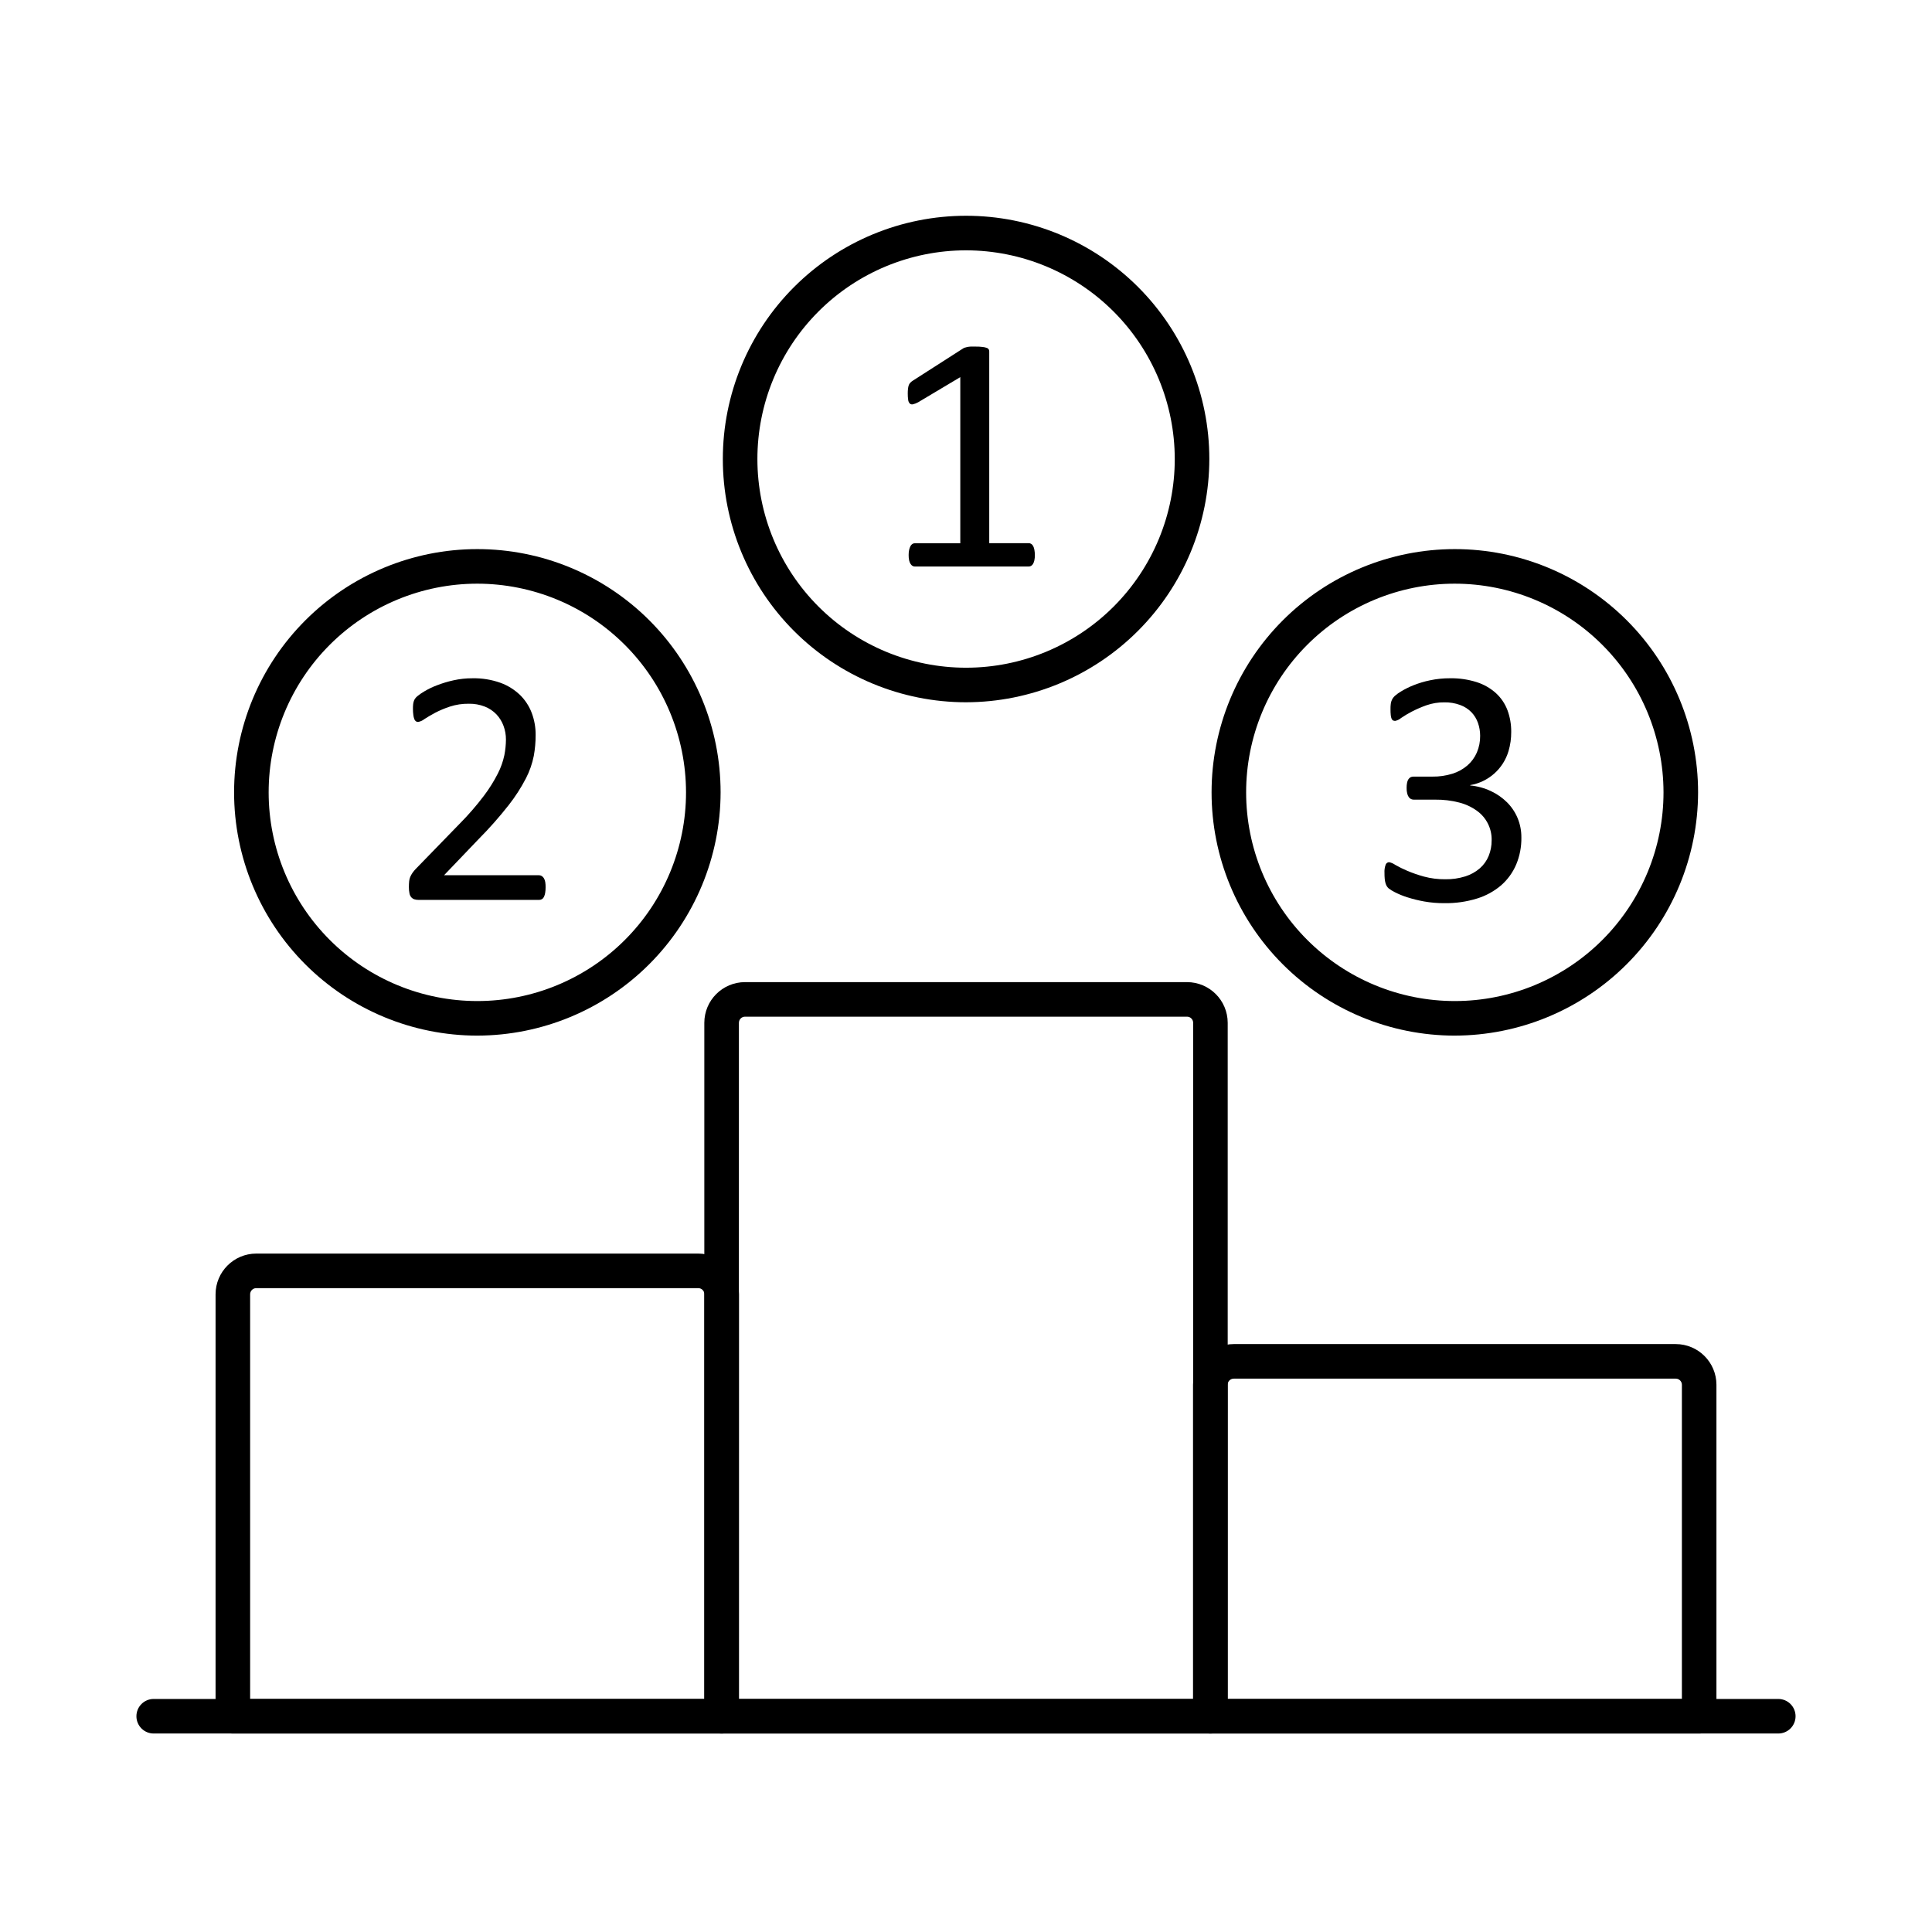 <?xml version="1.0" encoding="UTF-8"?>
<!-- Uploaded to: SVG Repo, www.svgrepo.com, Generator: SVG Repo Mixer Tools -->
<svg fill="#000000" width="800px" height="800px" version="1.1" viewBox="144 144 512 512" xmlns="http://www.w3.org/2000/svg">
 <g>
  <path d="m615.26 603.4h-430.53c-2.531 0-4.578-2.051-4.578-4.578 0-2.531 2.047-4.582 4.578-4.582h430.53c2.531 0 4.582 2.051 4.582 4.582 0 2.527-2.051 4.578-4.582 4.578z"/>
  <path d="m464.77 603.4h-129.54c-2.527 0-4.578-2.051-4.578-4.578v-183.77c0.008-5.949 4.828-10.773 10.781-10.781h117.14c5.949 0.008 10.773 4.832 10.781 10.781v183.77c0 1.215-0.484 2.379-1.344 3.238-0.855 0.859-2.023 1.34-3.238 1.34zm-124.96-9.16h120.39v-179.19c-0.004-0.895-0.727-1.617-1.621-1.621h-117.14c-0.895 0.004-1.621 0.727-1.621 1.621z"/>
  <path d="m594.29 603.4h-129.54c-2.527 0-4.578-2.051-4.578-4.578v-87.848c0.008-5.949 4.828-10.773 10.781-10.781h117.14c5.949 0.008 10.773 4.832 10.781 10.781v87.848c0 2.527-2.051 4.578-4.582 4.578zm-124.96-9.16h120.39v-83.266c-0.004-0.895-0.727-1.617-1.621-1.621h-117.14c-0.895 0.004-1.621 0.727-1.621 1.621z"/>
  <path d="m335.25 603.4h-129.54c-2.531 0-4.582-2.051-4.582-4.578v-111.83c0.008-5.949 4.832-10.773 10.781-10.781h117.14c5.953 0.008 10.777 4.832 10.781 10.781v111.83c0 1.215-0.48 2.379-1.34 3.238s-2.023 1.34-3.238 1.34zm-124.96-9.16h120.38v-107.25c0-0.895-0.727-1.617-1.621-1.621h-117.14c-0.891 0.004-1.617 0.727-1.621 1.621z"/>
  <path d="m400 330.11c-17.098-0.004-33.488-6.801-45.574-18.891-12.082-12.09-18.871-28.488-18.867-45.582 0-17.094 6.793-33.488 18.879-45.574 12.09-12.09 28.48-18.879 45.578-18.883 17.094 0 33.488 6.785 45.578 18.871s18.887 28.477 18.891 45.57c-0.023 17.098-6.824 33.484-18.914 45.574-12.086 12.09-28.477 18.891-45.57 18.914zm0-119.77c-14.668 0.008-28.734 5.84-39.102 16.215-10.367 10.375-16.188 24.445-16.18 39.113 0.004 14.668 5.836 28.734 16.211 39.102 10.379 10.367 24.445 16.188 39.113 16.18 14.668-0.004 28.734-5.836 39.102-16.215 10.367-10.375 16.188-24.445 16.18-39.113-0.02-14.66-5.859-28.715-16.23-39.082-10.371-10.363-24.434-16.188-39.094-16.199z"/>
  <path d="m418.25 291.09c0.008 0.48-0.039 0.957-0.137 1.43-0.066 0.328-0.188 0.648-0.359 0.938-0.121 0.211-0.301 0.387-0.512 0.512-0.184 0.105-0.391 0.16-0.605 0.16h-30.23 0.004c-0.207 0-0.406-0.055-0.582-0.16-0.207-0.129-0.383-0.305-0.512-0.512-0.184-0.289-0.312-0.605-0.383-0.938-0.094-0.473-0.141-0.949-0.133-1.43-0.004-0.461 0.039-0.922 0.133-1.375 0.074-0.332 0.184-0.656 0.336-0.961 0.113-0.23 0.285-0.43 0.492-0.582 0.191-0.133 0.418-0.203 0.648-0.203h12.078v-44.023l-11.18 6.664c-0.43 0.246-0.895 0.426-1.375 0.535-0.293 0.074-0.602 0-0.828-0.199-0.242-0.27-0.391-0.605-0.426-0.961-0.082-0.562-0.121-1.133-0.113-1.699-0.004-0.434 0.02-0.867 0.07-1.297 0.027-0.312 0.098-0.621 0.203-0.918 0.082-0.23 0.211-0.441 0.379-0.621 0.191-0.207 0.41-0.387 0.645-0.539l13.328-8.543c0.141-0.098 0.297-0.172 0.461-0.227 0.219-0.07 0.445-0.129 0.672-0.176 0.301-0.066 0.609-0.102 0.914-0.113h1.344c0.598-0.008 1.191 0.023 1.785 0.094 0.383 0.035 0.758 0.117 1.117 0.242 0.223 0.066 0.414 0.211 0.543 0.402 0.086 0.16 0.129 0.336 0.133 0.516v50.84h10.465v-0.004c0.238 0 0.469 0.07 0.668 0.203 0.219 0.145 0.398 0.348 0.516 0.582 0.152 0.305 0.258 0.629 0.312 0.961 0.086 0.461 0.129 0.934 0.129 1.402z"/>
  <path d="m270.48 418.45c-17.094-0.008-33.484-6.801-45.57-18.891s-18.875-28.484-18.875-45.582c0-17.094 6.793-33.488 18.879-45.574 12.09-12.09 28.484-18.883 45.578-18.883 17.094-0.004 33.488 6.785 45.582 18.867 12.09 12.086 18.887 28.48 18.891 45.574-0.023 17.094-6.824 33.48-18.914 45.57-12.086 12.09-28.473 18.891-45.57 18.918zm0-119.77c-14.668 0.004-28.73 5.836-39.102 16.211-10.367 10.375-16.188 24.445-16.184 39.113 0.008 14.668 5.836 28.73 16.215 39.102 10.375 10.367 24.445 16.188 39.113 16.184 14.668-0.008 28.73-5.84 39.098-16.215 10.367-10.375 16.191-24.445 16.184-39.113-0.023-14.664-5.859-28.715-16.23-39.078-10.371-10.367-24.43-16.191-39.094-16.203z"/>
  <path d="m288.59 379.17c0.004 0.48-0.035 0.961-0.109 1.434-0.059 0.363-0.164 0.715-0.312 1.051-0.117 0.254-0.305 0.473-0.543 0.625-0.219 0.137-0.477 0.203-0.734 0.203h-31.98c-0.371 0.004-0.738-0.047-1.094-0.156-0.309-0.102-0.586-0.281-0.805-0.52-0.254-0.297-0.426-0.656-0.496-1.043-0.113-0.547-0.164-1.102-0.156-1.656-0.004-0.523 0.02-1.047 0.07-1.566 0.035-0.41 0.141-0.809 0.301-1.184 0.16-0.359 0.352-0.703 0.574-1.031 0.273-0.391 0.578-0.754 0.914-1.094l11.57-11.91v0.004c2.297-2.316 4.438-4.781 6.41-7.379 1.422-1.871 2.672-3.863 3.738-5.957 0.789-1.539 1.371-3.18 1.727-4.871 0.266-1.359 0.406-2.738 0.418-4.121 0.008-1.254-0.215-2.492-0.652-3.664-0.414-1.121-1.047-2.148-1.867-3.019-0.863-0.898-1.91-1.598-3.066-2.055-1.352-0.531-2.797-0.789-4.246-0.762-1.711-0.023-3.414 0.23-5.039 0.762-1.352 0.445-2.664 0.996-3.926 1.652-1.121 0.609-2.059 1.16-2.812 1.652-0.484 0.395-1.066 0.656-1.684 0.762-0.207 0-0.41-0.062-0.578-0.18-0.195-0.148-0.34-0.352-0.418-0.582-0.125-0.344-0.211-0.707-0.25-1.07-0.074-0.516-0.109-1.035-0.109-1.555 0-0.457 0-0.84 0.043-1.164h-0.004c0.023-0.289 0.078-0.574 0.16-0.852 0.07-0.23 0.168-0.457 0.289-0.668 0.195-0.297 0.438-0.562 0.715-0.781 0.586-0.473 1.207-0.902 1.859-1.277 1.055-0.625 2.16-1.156 3.309-1.586 1.422-0.551 2.887-0.992 4.383-1.32 1.652-0.367 3.344-0.547 5.035-0.539 2.504-0.051 4.996 0.352 7.356 1.184 1.957 0.703 3.738 1.809 5.238 3.246 1.371 1.348 2.43 2.981 3.109 4.785 0.691 1.859 1.039 3.832 1.023 5.816 0.004 1.852-0.16 3.699-0.488 5.523-0.41 2.074-1.113 4.078-2.078 5.953-1.301 2.508-2.836 4.891-4.582 7.109-2.477 3.156-5.137 6.164-7.965 9.008l-9.16 9.574h25.191c0.242 0.004 0.484 0.07 0.691 0.199 0.242 0.152 0.441 0.359 0.582 0.605 0.18 0.309 0.301 0.648 0.355 1.004 0.074 0.465 0.105 0.938 0.094 1.41z"/>
  <path d="m529.52 418.45c-17.094-0.008-33.488-6.805-45.57-18.895-12.086-12.09-18.875-28.484-18.871-45.578 0-17.094 6.793-33.488 18.879-45.578 12.09-12.086 28.484-18.879 45.578-18.879 17.094-0.004 33.488 6.785 45.578 18.871 12.09 12.082 18.887 28.477 18.895 45.57-0.027 17.094-6.828 33.484-18.918 45.57-12.086 12.09-28.477 18.891-45.57 18.918zm0-119.77c-14.668 0.004-28.734 5.836-39.102 16.215-10.367 10.375-16.188 24.445-16.18 39.113 0.004 14.664 5.836 28.73 16.215 39.098 10.375 10.367 24.445 16.188 39.113 16.184 14.664-0.008 28.73-5.84 39.098-16.215 10.367-10.379 16.188-24.445 16.184-39.113-0.023-14.664-5.863-28.719-16.234-39.082-10.371-10.363-24.434-16.191-39.094-16.199z"/>
  <path d="m547.18 365.93c0.039 2.465-0.426 4.91-1.375 7.184-0.898 2.106-2.258 3.984-3.981 5.496-1.871 1.598-4.055 2.793-6.41 3.512-2.781 0.855-5.68 1.27-8.586 1.227-1.824 0.016-3.641-0.137-5.434-0.457-1.523-0.273-3.023-0.648-4.496-1.117-1.125-0.355-2.219-0.805-3.266-1.34-0.578-0.281-1.125-0.621-1.633-1.008-0.203-0.184-0.375-0.395-0.516-0.629-0.129-0.242-0.234-0.496-0.312-0.762-0.098-0.355-0.168-0.723-0.203-1.094-0.051-0.527-0.07-1.059-0.066-1.59-0.051-0.758 0.059-1.52 0.32-2.234 0.152-0.375 0.512-0.621 0.914-0.629 0.586 0.125 1.141 0.371 1.629 0.715 1.008 0.578 2.051 1.09 3.121 1.543 1.449 0.617 2.934 1.133 4.453 1.547 1.848 0.496 3.754 0.738 5.664 0.719 1.805 0.031 3.602-0.227 5.324-0.766 1.418-0.445 2.727-1.172 3.852-2.144 1.023-0.898 1.824-2.023 2.34-3.289 0.527-1.309 0.793-2.707 0.781-4.121 0.078-3.094-1.383-6.027-3.902-7.828-1.418-1.02-3.016-1.766-4.711-2.191-2.074-0.535-4.211-0.789-6.352-0.762h-5.676c-0.246 0-0.492-0.055-0.715-0.156-0.242-0.113-0.449-0.289-0.602-0.512-0.191-0.289-0.332-0.605-0.414-0.941-0.121-0.496-0.176-1.008-0.16-1.52-0.008-0.473 0.035-0.945 0.133-1.41 0.062-0.328 0.191-0.641 0.379-0.918 0.145-0.203 0.336-0.375 0.559-0.492 0.223-0.109 0.469-0.16 0.715-0.156h5.039c1.793 0.027 3.582-0.23 5.297-0.762 1.465-0.449 2.82-1.195 3.981-2.191 1.082-0.941 1.938-2.109 2.508-3.422 0.598-1.406 0.895-2.922 0.875-4.449 0-1.164-0.195-2.32-0.582-3.418-0.371-1.062-0.969-2.031-1.746-2.84-0.84-0.848-1.855-1.496-2.977-1.902-1.34-0.488-2.758-0.723-4.184-0.695-1.621-0.02-3.231 0.246-4.762 0.781-1.324 0.469-2.617 1.031-3.867 1.676-0.973 0.504-1.914 1.062-2.82 1.68-0.449 0.383-0.988 0.652-1.566 0.781-0.191 0.004-0.383-0.035-0.559-0.109-0.184-0.098-0.328-0.262-0.398-0.457-0.125-0.301-0.203-0.617-0.223-0.941-0.055-0.527-0.078-1.055-0.07-1.582 0-0.457 0-0.848 0.047-1.188 0.016-0.312 0.078-0.621 0.176-0.918 0.082-0.238 0.188-0.469 0.312-0.691 0.172-0.27 0.375-0.516 0.605-0.734 0.531-0.465 1.109-0.879 1.723-1.234 1.023-0.613 2.094-1.145 3.207-1.586 1.418-0.566 2.883-1.008 4.383-1.316 1.754-0.371 3.547-0.555 5.344-0.543 2.394-0.043 4.781 0.309 7.066 1.031 1.879 0.602 3.609 1.594 5.078 2.91 1.352 1.242 2.391 2.777 3.043 4.492 0.688 1.852 1.027 3.816 1.004 5.793 0.012 1.719-0.227 3.43-0.715 5.074-1.387 4.699-5.328 8.195-10.156 9.016v0.09c1.906 0.18 3.766 0.688 5.496 1.5 1.582 0.738 3.027 1.742 4.269 2.973 1.199 1.195 2.148 2.617 2.801 4.18 0.672 1.625 1.012 3.371 0.996 5.129z"/>
 </g>
</svg>